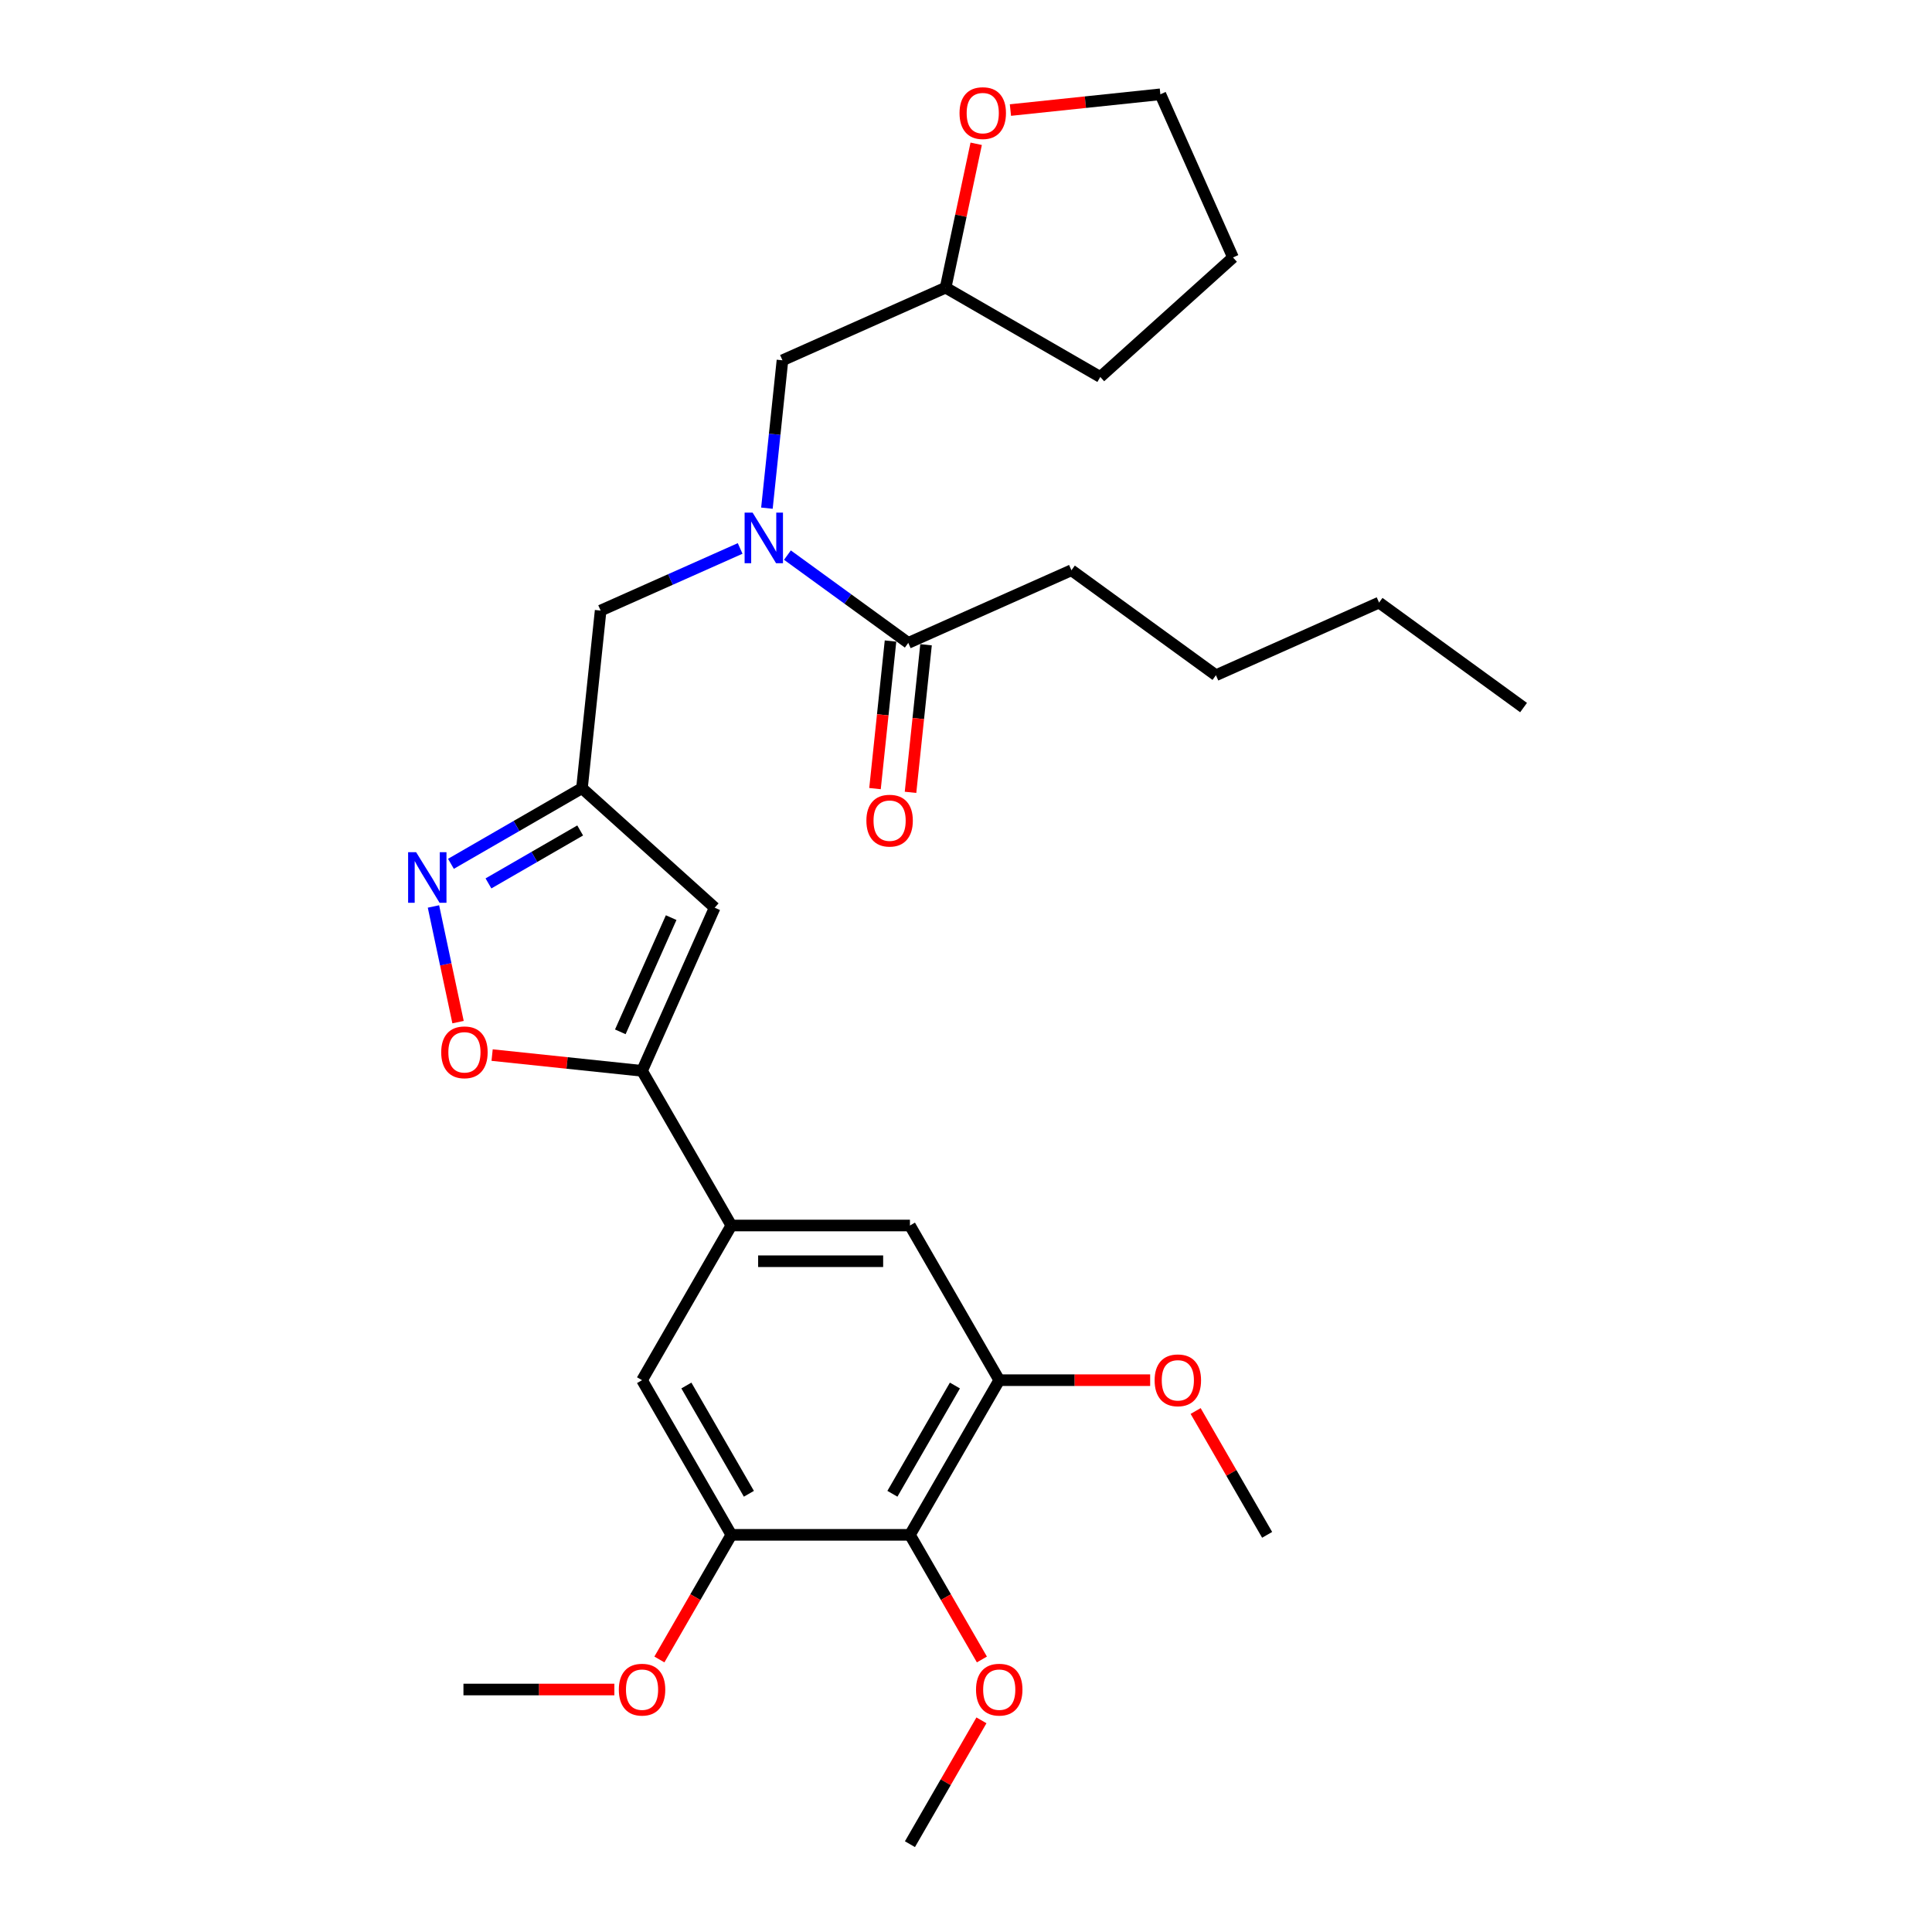 <?xml version='1.0' encoding='iso-8859-1'?>
<svg version='1.1' baseProfile='full'
              xmlns='http://www.w3.org/2000/svg'
                      xmlns:rdkit='http://www.rdkit.org/xml'
                      xmlns:xlink='http://www.w3.org/1999/xlink'
                  xml:space='preserve'
width='1000px' height='1000px' viewBox='0 0 1000 1000'>
<!-- END OF HEADER -->
<rect style='opacity:1.0;fill:#FFFFFF;stroke:none' width='1000' height='1000' x='0' y='0'> </rect>
<path class='bond-0' d='M 396.956,263.026 L 400.978,224.759' style='fill:none;fill-rule:evenodd;stroke:#0000FF;stroke-width:6px;stroke-linecap:butt;stroke-linejoin:miter;stroke-opacity:1' />
<path class='bond-0' d='M 400.978,224.759 L 405,186.492' style='fill:none;fill-rule:evenodd;stroke:#000000;stroke-width:6px;stroke-linecap:butt;stroke-linejoin:miter;stroke-opacity:1' />
<path class='bond-1' d='M 407.576,287.319 L 438.85,310.04' style='fill:none;fill-rule:evenodd;stroke:#0000FF;stroke-width:6px;stroke-linecap:butt;stroke-linejoin:miter;stroke-opacity:1' />
<path class='bond-1' d='M 438.85,310.04 L 470.123,332.762' style='fill:none;fill-rule:evenodd;stroke:#000000;stroke-width:6px;stroke-linecap:butt;stroke-linejoin:miter;stroke-opacity:1' />
<path class='bond-2' d='M 383.098,283.876 L 346.993,299.951' style='fill:none;fill-rule:evenodd;stroke:#0000FF;stroke-width:6px;stroke-linecap:butt;stroke-linejoin:miter;stroke-opacity:1' />
<path class='bond-2' d='M 346.993,299.951 L 310.888,316.026' style='fill:none;fill-rule:evenodd;stroke:#000000;stroke-width:6px;stroke-linecap:butt;stroke-linejoin:miter;stroke-opacity:1' />
<path class='bond-3' d='M 460.93,331.796 L 456.916,369.989' style='fill:none;fill-rule:evenodd;stroke:#000000;stroke-width:6px;stroke-linecap:butt;stroke-linejoin:miter;stroke-opacity:1' />
<path class='bond-3' d='M 456.916,369.989 L 452.901,408.182' style='fill:none;fill-rule:evenodd;stroke:#FF0000;stroke-width:6px;stroke-linecap:butt;stroke-linejoin:miter;stroke-opacity:1' />
<path class='bond-3' d='M 479.317,333.728 L 475.303,371.921' style='fill:none;fill-rule:evenodd;stroke:#000000;stroke-width:6px;stroke-linecap:butt;stroke-linejoin:miter;stroke-opacity:1' />
<path class='bond-3' d='M 475.303,371.921 L 471.288,410.114' style='fill:none;fill-rule:evenodd;stroke:#FF0000;stroke-width:6px;stroke-linecap:butt;stroke-linejoin:miter;stroke-opacity:1' />
<path class='bond-4' d='M 470.123,332.762 L 554.572,295.163' style='fill:none;fill-rule:evenodd;stroke:#000000;stroke-width:6px;stroke-linecap:butt;stroke-linejoin:miter;stroke-opacity:1' />
<path class='bond-5' d='M 554.572,295.163 L 629.359,349.498' style='fill:none;fill-rule:evenodd;stroke:#000000;stroke-width:6px;stroke-linecap:butt;stroke-linejoin:miter;stroke-opacity:1' />
<path class='bond-6' d='M 629.359,349.498 L 713.808,311.899' style='fill:none;fill-rule:evenodd;stroke:#000000;stroke-width:6px;stroke-linecap:butt;stroke-linejoin:miter;stroke-opacity:1' />
<path class='bond-7' d='M 713.808,311.899 L 788.594,366.235' style='fill:none;fill-rule:evenodd;stroke:#000000;stroke-width:6px;stroke-linecap:butt;stroke-linejoin:miter;stroke-opacity:1' />
<path class='bond-8' d='M 505.277,74.427 L 497.363,111.66' style='fill:none;fill-rule:evenodd;stroke:#FF0000;stroke-width:6px;stroke-linecap:butt;stroke-linejoin:miter;stroke-opacity:1' />
<path class='bond-8' d='M 497.363,111.66 L 489.449,148.893' style='fill:none;fill-rule:evenodd;stroke:#000000;stroke-width:6px;stroke-linecap:butt;stroke-linejoin:miter;stroke-opacity:1' />
<path class='bond-9' d='M 522.997,56.966 L 561.8,52.888' style='fill:none;fill-rule:evenodd;stroke:#FF0000;stroke-width:6px;stroke-linecap:butt;stroke-linejoin:miter;stroke-opacity:1' />
<path class='bond-9' d='M 561.8,52.888 L 600.603,48.809' style='fill:none;fill-rule:evenodd;stroke:#000000;stroke-width:6px;stroke-linecap:butt;stroke-linejoin:miter;stroke-opacity:1' />
<path class='bond-10' d='M 310.888,316.026 L 301.225,407.96' style='fill:none;fill-rule:evenodd;stroke:#000000;stroke-width:6px;stroke-linecap:butt;stroke-linejoin:miter;stroke-opacity:1' />
<path class='bond-11' d='M 405,186.492 L 489.449,148.893' style='fill:none;fill-rule:evenodd;stroke:#000000;stroke-width:6px;stroke-linecap:butt;stroke-linejoin:miter;stroke-opacity:1' />
<path class='bond-12' d='M 489.449,148.893 L 569.505,195.113' style='fill:none;fill-rule:evenodd;stroke:#000000;stroke-width:6px;stroke-linecap:butt;stroke-linejoin:miter;stroke-opacity:1' />
<path class='bond-13' d='M 254.717,546.108 L 293.52,550.186' style='fill:none;fill-rule:evenodd;stroke:#FF0000;stroke-width:6px;stroke-linecap:butt;stroke-linejoin:miter;stroke-opacity:1' />
<path class='bond-13' d='M 293.52,550.186 L 332.323,554.264' style='fill:none;fill-rule:evenodd;stroke:#000000;stroke-width:6px;stroke-linecap:butt;stroke-linejoin:miter;stroke-opacity:1' />
<path class='bond-14' d='M 237.084,529.053 L 230.721,499.119' style='fill:none;fill-rule:evenodd;stroke:#FF0000;stroke-width:6px;stroke-linecap:butt;stroke-linejoin:miter;stroke-opacity:1' />
<path class='bond-14' d='M 230.721,499.119 L 224.358,469.184' style='fill:none;fill-rule:evenodd;stroke:#0000FF;stroke-width:6px;stroke-linecap:butt;stroke-linejoin:miter;stroke-opacity:1' />
<path class='bond-15' d='M 332.323,554.264 L 369.922,469.815' style='fill:none;fill-rule:evenodd;stroke:#000000;stroke-width:6px;stroke-linecap:butt;stroke-linejoin:miter;stroke-opacity:1' />
<path class='bond-15' d='M 321.073,534.077 L 347.393,474.963' style='fill:none;fill-rule:evenodd;stroke:#000000;stroke-width:6px;stroke-linecap:butt;stroke-linejoin:miter;stroke-opacity:1' />
<path class='bond-16' d='M 332.323,554.264 L 378.544,634.321' style='fill:none;fill-rule:evenodd;stroke:#000000;stroke-width:6px;stroke-linecap:butt;stroke-linejoin:miter;stroke-opacity:1' />
<path class='bond-17' d='M 369.922,469.815 L 301.225,407.96' style='fill:none;fill-rule:evenodd;stroke:#000000;stroke-width:6px;stroke-linecap:butt;stroke-linejoin:miter;stroke-opacity:1' />
<path class='bond-18' d='M 301.225,407.96 L 267.317,427.537' style='fill:none;fill-rule:evenodd;stroke:#000000;stroke-width:6px;stroke-linecap:butt;stroke-linejoin:miter;stroke-opacity:1' />
<path class='bond-18' d='M 267.317,427.537 L 233.408,447.114' style='fill:none;fill-rule:evenodd;stroke:#0000FF;stroke-width:6px;stroke-linecap:butt;stroke-linejoin:miter;stroke-opacity:1' />
<path class='bond-18' d='M 300.297,429.845 L 276.561,443.549' style='fill:none;fill-rule:evenodd;stroke:#000000;stroke-width:6px;stroke-linecap:butt;stroke-linejoin:miter;stroke-opacity:1' />
<path class='bond-18' d='M 276.561,443.549 L 252.825,457.253' style='fill:none;fill-rule:evenodd;stroke:#0000FF;stroke-width:6px;stroke-linecap:butt;stroke-linejoin:miter;stroke-opacity:1' />
<path class='bond-19' d='M 517.205,714.377 L 470.985,794.433' style='fill:none;fill-rule:evenodd;stroke:#000000;stroke-width:6px;stroke-linecap:butt;stroke-linejoin:miter;stroke-opacity:1' />
<path class='bond-19' d='M 494.261,717.141 L 461.906,773.18' style='fill:none;fill-rule:evenodd;stroke:#000000;stroke-width:6px;stroke-linecap:butt;stroke-linejoin:miter;stroke-opacity:1' />
<path class='bond-20' d='M 517.205,714.377 L 470.985,634.321' style='fill:none;fill-rule:evenodd;stroke:#000000;stroke-width:6px;stroke-linecap:butt;stroke-linejoin:miter;stroke-opacity:1' />
<path class='bond-21' d='M 517.205,714.377 L 556.261,714.377' style='fill:none;fill-rule:evenodd;stroke:#000000;stroke-width:6px;stroke-linecap:butt;stroke-linejoin:miter;stroke-opacity:1' />
<path class='bond-21' d='M 556.261,714.377 L 595.318,714.377' style='fill:none;fill-rule:evenodd;stroke:#FF0000;stroke-width:6px;stroke-linecap:butt;stroke-linejoin:miter;stroke-opacity:1' />
<path class='bond-22' d='M 470.985,634.321 L 378.544,634.321' style='fill:none;fill-rule:evenodd;stroke:#000000;stroke-width:6px;stroke-linecap:butt;stroke-linejoin:miter;stroke-opacity:1' />
<path class='bond-22' d='M 457.119,652.809 L 392.41,652.809' style='fill:none;fill-rule:evenodd;stroke:#000000;stroke-width:6px;stroke-linecap:butt;stroke-linejoin:miter;stroke-opacity:1' />
<path class='bond-23' d='M 378.544,634.321 L 332.323,714.377' style='fill:none;fill-rule:evenodd;stroke:#000000;stroke-width:6px;stroke-linecap:butt;stroke-linejoin:miter;stroke-opacity:1' />
<path class='bond-24' d='M 332.323,714.377 L 378.544,794.433' style='fill:none;fill-rule:evenodd;stroke:#000000;stroke-width:6px;stroke-linecap:butt;stroke-linejoin:miter;stroke-opacity:1' />
<path class='bond-24' d='M 355.268,717.141 L 387.622,773.18' style='fill:none;fill-rule:evenodd;stroke:#000000;stroke-width:6px;stroke-linecap:butt;stroke-linejoin:miter;stroke-opacity:1' />
<path class='bond-25' d='M 470.985,794.433 L 378.544,794.433' style='fill:none;fill-rule:evenodd;stroke:#000000;stroke-width:6px;stroke-linecap:butt;stroke-linejoin:miter;stroke-opacity:1' />
<path class='bond-26' d='M 470.985,794.433 L 489.606,826.687' style='fill:none;fill-rule:evenodd;stroke:#000000;stroke-width:6px;stroke-linecap:butt;stroke-linejoin:miter;stroke-opacity:1' />
<path class='bond-26' d='M 489.606,826.687 L 508.228,858.941' style='fill:none;fill-rule:evenodd;stroke:#FF0000;stroke-width:6px;stroke-linecap:butt;stroke-linejoin:miter;stroke-opacity:1' />
<path class='bond-27' d='M 378.544,794.433 L 359.922,826.687' style='fill:none;fill-rule:evenodd;stroke:#000000;stroke-width:6px;stroke-linecap:butt;stroke-linejoin:miter;stroke-opacity:1' />
<path class='bond-27' d='M 359.922,826.687 L 341.3,858.941' style='fill:none;fill-rule:evenodd;stroke:#FF0000;stroke-width:6px;stroke-linecap:butt;stroke-linejoin:miter;stroke-opacity:1' />
<path class='bond-28' d='M 317.995,874.489 L 278.939,874.489' style='fill:none;fill-rule:evenodd;stroke:#FF0000;stroke-width:6px;stroke-linecap:butt;stroke-linejoin:miter;stroke-opacity:1' />
<path class='bond-28' d='M 278.939,874.489 L 239.882,874.489' style='fill:none;fill-rule:evenodd;stroke:#000000;stroke-width:6px;stroke-linecap:butt;stroke-linejoin:miter;stroke-opacity:1' />
<path class='bond-29' d='M 507.993,890.445 L 489.489,922.495' style='fill:none;fill-rule:evenodd;stroke:#FF0000;stroke-width:6px;stroke-linecap:butt;stroke-linejoin:miter;stroke-opacity:1' />
<path class='bond-29' d='M 489.489,922.495 L 470.985,954.545' style='fill:none;fill-rule:evenodd;stroke:#000000;stroke-width:6px;stroke-linecap:butt;stroke-linejoin:miter;stroke-opacity:1' />
<path class='bond-30' d='M 618.858,730.332 L 637.362,762.383' style='fill:none;fill-rule:evenodd;stroke:#FF0000;stroke-width:6px;stroke-linecap:butt;stroke-linejoin:miter;stroke-opacity:1' />
<path class='bond-30' d='M 637.362,762.383 L 655.867,794.433' style='fill:none;fill-rule:evenodd;stroke:#000000;stroke-width:6px;stroke-linecap:butt;stroke-linejoin:miter;stroke-opacity:1' />
<path class='bond-31' d='M 600.603,48.809 L 638.202,133.258' style='fill:none;fill-rule:evenodd;stroke:#000000;stroke-width:6px;stroke-linecap:butt;stroke-linejoin:miter;stroke-opacity:1' />
<path class='bond-32' d='M 569.505,195.113 L 638.202,133.258' style='fill:none;fill-rule:evenodd;stroke:#000000;stroke-width:6px;stroke-linecap:butt;stroke-linejoin:miter;stroke-opacity:1' />
<path  class='atom-0' d='M 389.55 265.337
L 398.129 279.203
Q 398.979 280.571, 400.347 283.049
Q 401.715 285.526, 401.789 285.674
L 401.789 265.337
L 405.265 265.337
L 405.265 291.516
L 401.679 291.516
L 392.471 276.356
Q 391.399 274.581, 390.253 272.547
Q 389.144 270.514, 388.811 269.885
L 388.811 291.516
L 385.409 291.516
L 385.409 265.337
L 389.55 265.337
' fill='#0000FF'/>
<path  class='atom-2' d='M 448.443 424.771
Q 448.443 418.485, 451.549 414.972
Q 454.655 411.459, 460.461 411.459
Q 466.266 411.459, 469.372 414.972
Q 472.478 418.485, 472.478 424.771
Q 472.478 431.13, 469.335 434.754
Q 466.192 438.341, 460.461 438.341
Q 454.692 438.341, 451.549 434.754
Q 448.443 431.167, 448.443 424.771
M 460.461 435.383
Q 464.454 435.383, 466.599 432.72
Q 468.78 430.021, 468.78 424.771
Q 468.78 419.631, 466.599 417.042
Q 464.454 414.417, 460.461 414.417
Q 456.467 414.417, 454.286 417.006
Q 452.141 419.594, 452.141 424.771
Q 452.141 430.058, 454.286 432.72
Q 456.467 435.383, 460.461 435.383
' fill='#FF0000'/>
<path  class='atom-6' d='M 496.651 58.546
Q 496.651 52.26, 499.757 48.747
Q 502.863 45.234, 508.668 45.234
Q 514.474 45.234, 517.58 48.747
Q 520.686 52.26, 520.686 58.546
Q 520.686 64.906, 517.543 68.53
Q 514.4 72.116, 508.668 72.116
Q 502.9 72.116, 499.757 68.53
Q 496.651 64.943, 496.651 58.546
M 508.668 69.158
Q 512.662 69.158, 514.806 66.496
Q 516.988 63.797, 516.988 58.546
Q 516.988 53.406, 514.806 50.818
Q 512.662 48.193, 508.668 48.193
Q 504.675 48.193, 502.493 50.781
Q 500.349 53.369, 500.349 58.546
Q 500.349 63.834, 502.493 66.496
Q 504.675 69.158, 508.668 69.158
' fill='#FF0000'/>
<path  class='atom-10' d='M 228.371 544.676
Q 228.371 538.39, 231.477 534.877
Q 234.583 531.364, 240.389 531.364
Q 246.194 531.364, 249.3 534.877
Q 252.406 538.39, 252.406 544.676
Q 252.406 551.036, 249.263 554.659
Q 246.12 558.246, 240.389 558.246
Q 234.62 558.246, 231.477 554.659
Q 228.371 551.073, 228.371 544.676
M 240.389 555.288
Q 244.382 555.288, 246.527 552.626
Q 248.708 549.926, 248.708 544.676
Q 248.708 539.536, 246.527 536.948
Q 244.382 534.322, 240.389 534.322
Q 236.395 534.322, 234.214 536.911
Q 232.069 539.499, 232.069 544.676
Q 232.069 549.963, 234.214 552.626
Q 236.395 555.288, 240.389 555.288
' fill='#FF0000'/>
<path  class='atom-14' d='M 215.382 441.091
L 223.961 454.957
Q 224.811 456.325, 226.179 458.803
Q 227.548 461.28, 227.622 461.428
L 227.622 441.091
L 231.097 441.091
L 231.097 467.27
L 227.511 467.27
L 218.303 452.11
Q 217.231 450.335, 216.085 448.302
Q 214.976 446.268, 214.643 445.639
L 214.643 467.27
L 211.241 467.27
L 211.241 441.091
L 215.382 441.091
' fill='#0000FF'/>
<path  class='atom-21' d='M 320.306 874.563
Q 320.306 868.277, 323.412 864.764
Q 326.518 861.252, 332.323 861.252
Q 338.129 861.252, 341.235 864.764
Q 344.341 868.277, 344.341 874.563
Q 344.341 880.923, 341.198 884.547
Q 338.055 888.134, 332.323 888.134
Q 326.555 888.134, 323.412 884.547
Q 320.306 880.96, 320.306 874.563
M 332.323 885.175
Q 336.317 885.175, 338.461 882.513
Q 340.643 879.814, 340.643 874.563
Q 340.643 869.423, 338.461 866.835
Q 336.317 864.21, 332.323 864.21
Q 328.33 864.21, 326.148 866.798
Q 324.004 869.386, 324.004 874.563
Q 324.004 879.851, 326.148 882.513
Q 328.33 885.175, 332.323 885.175
' fill='#FF0000'/>
<path  class='atom-23' d='M 505.188 874.563
Q 505.188 868.277, 508.294 864.764
Q 511.4 861.252, 517.205 861.252
Q 523.01 861.252, 526.116 864.764
Q 529.222 868.277, 529.222 874.563
Q 529.222 880.923, 526.079 884.547
Q 522.936 888.134, 517.205 888.134
Q 511.437 888.134, 508.294 884.547
Q 505.188 880.96, 505.188 874.563
M 517.205 885.175
Q 521.199 885.175, 523.343 882.513
Q 525.525 879.814, 525.525 874.563
Q 525.525 869.423, 523.343 866.835
Q 521.199 864.21, 517.205 864.21
Q 513.212 864.21, 511.03 866.798
Q 508.885 869.386, 508.885 874.563
Q 508.885 879.851, 511.03 882.513
Q 513.212 885.175, 517.205 885.175
' fill='#FF0000'/>
<path  class='atom-25' d='M 597.629 714.451
Q 597.629 708.165, 600.735 704.652
Q 603.841 701.139, 609.646 701.139
Q 615.451 701.139, 618.557 704.652
Q 621.663 708.165, 621.663 714.451
Q 621.663 720.811, 618.52 724.434
Q 615.377 728.021, 609.646 728.021
Q 603.878 728.021, 600.735 724.434
Q 597.629 720.848, 597.629 714.451
M 609.646 725.063
Q 613.64 725.063, 615.784 722.401
Q 617.966 719.701, 617.966 714.451
Q 617.966 709.311, 615.784 706.723
Q 613.64 704.097, 609.646 704.097
Q 605.653 704.097, 603.471 706.686
Q 601.326 709.274, 601.326 714.451
Q 601.326 719.738, 603.471 722.401
Q 605.653 725.063, 609.646 725.063
' fill='#FF0000'/>
</svg>

